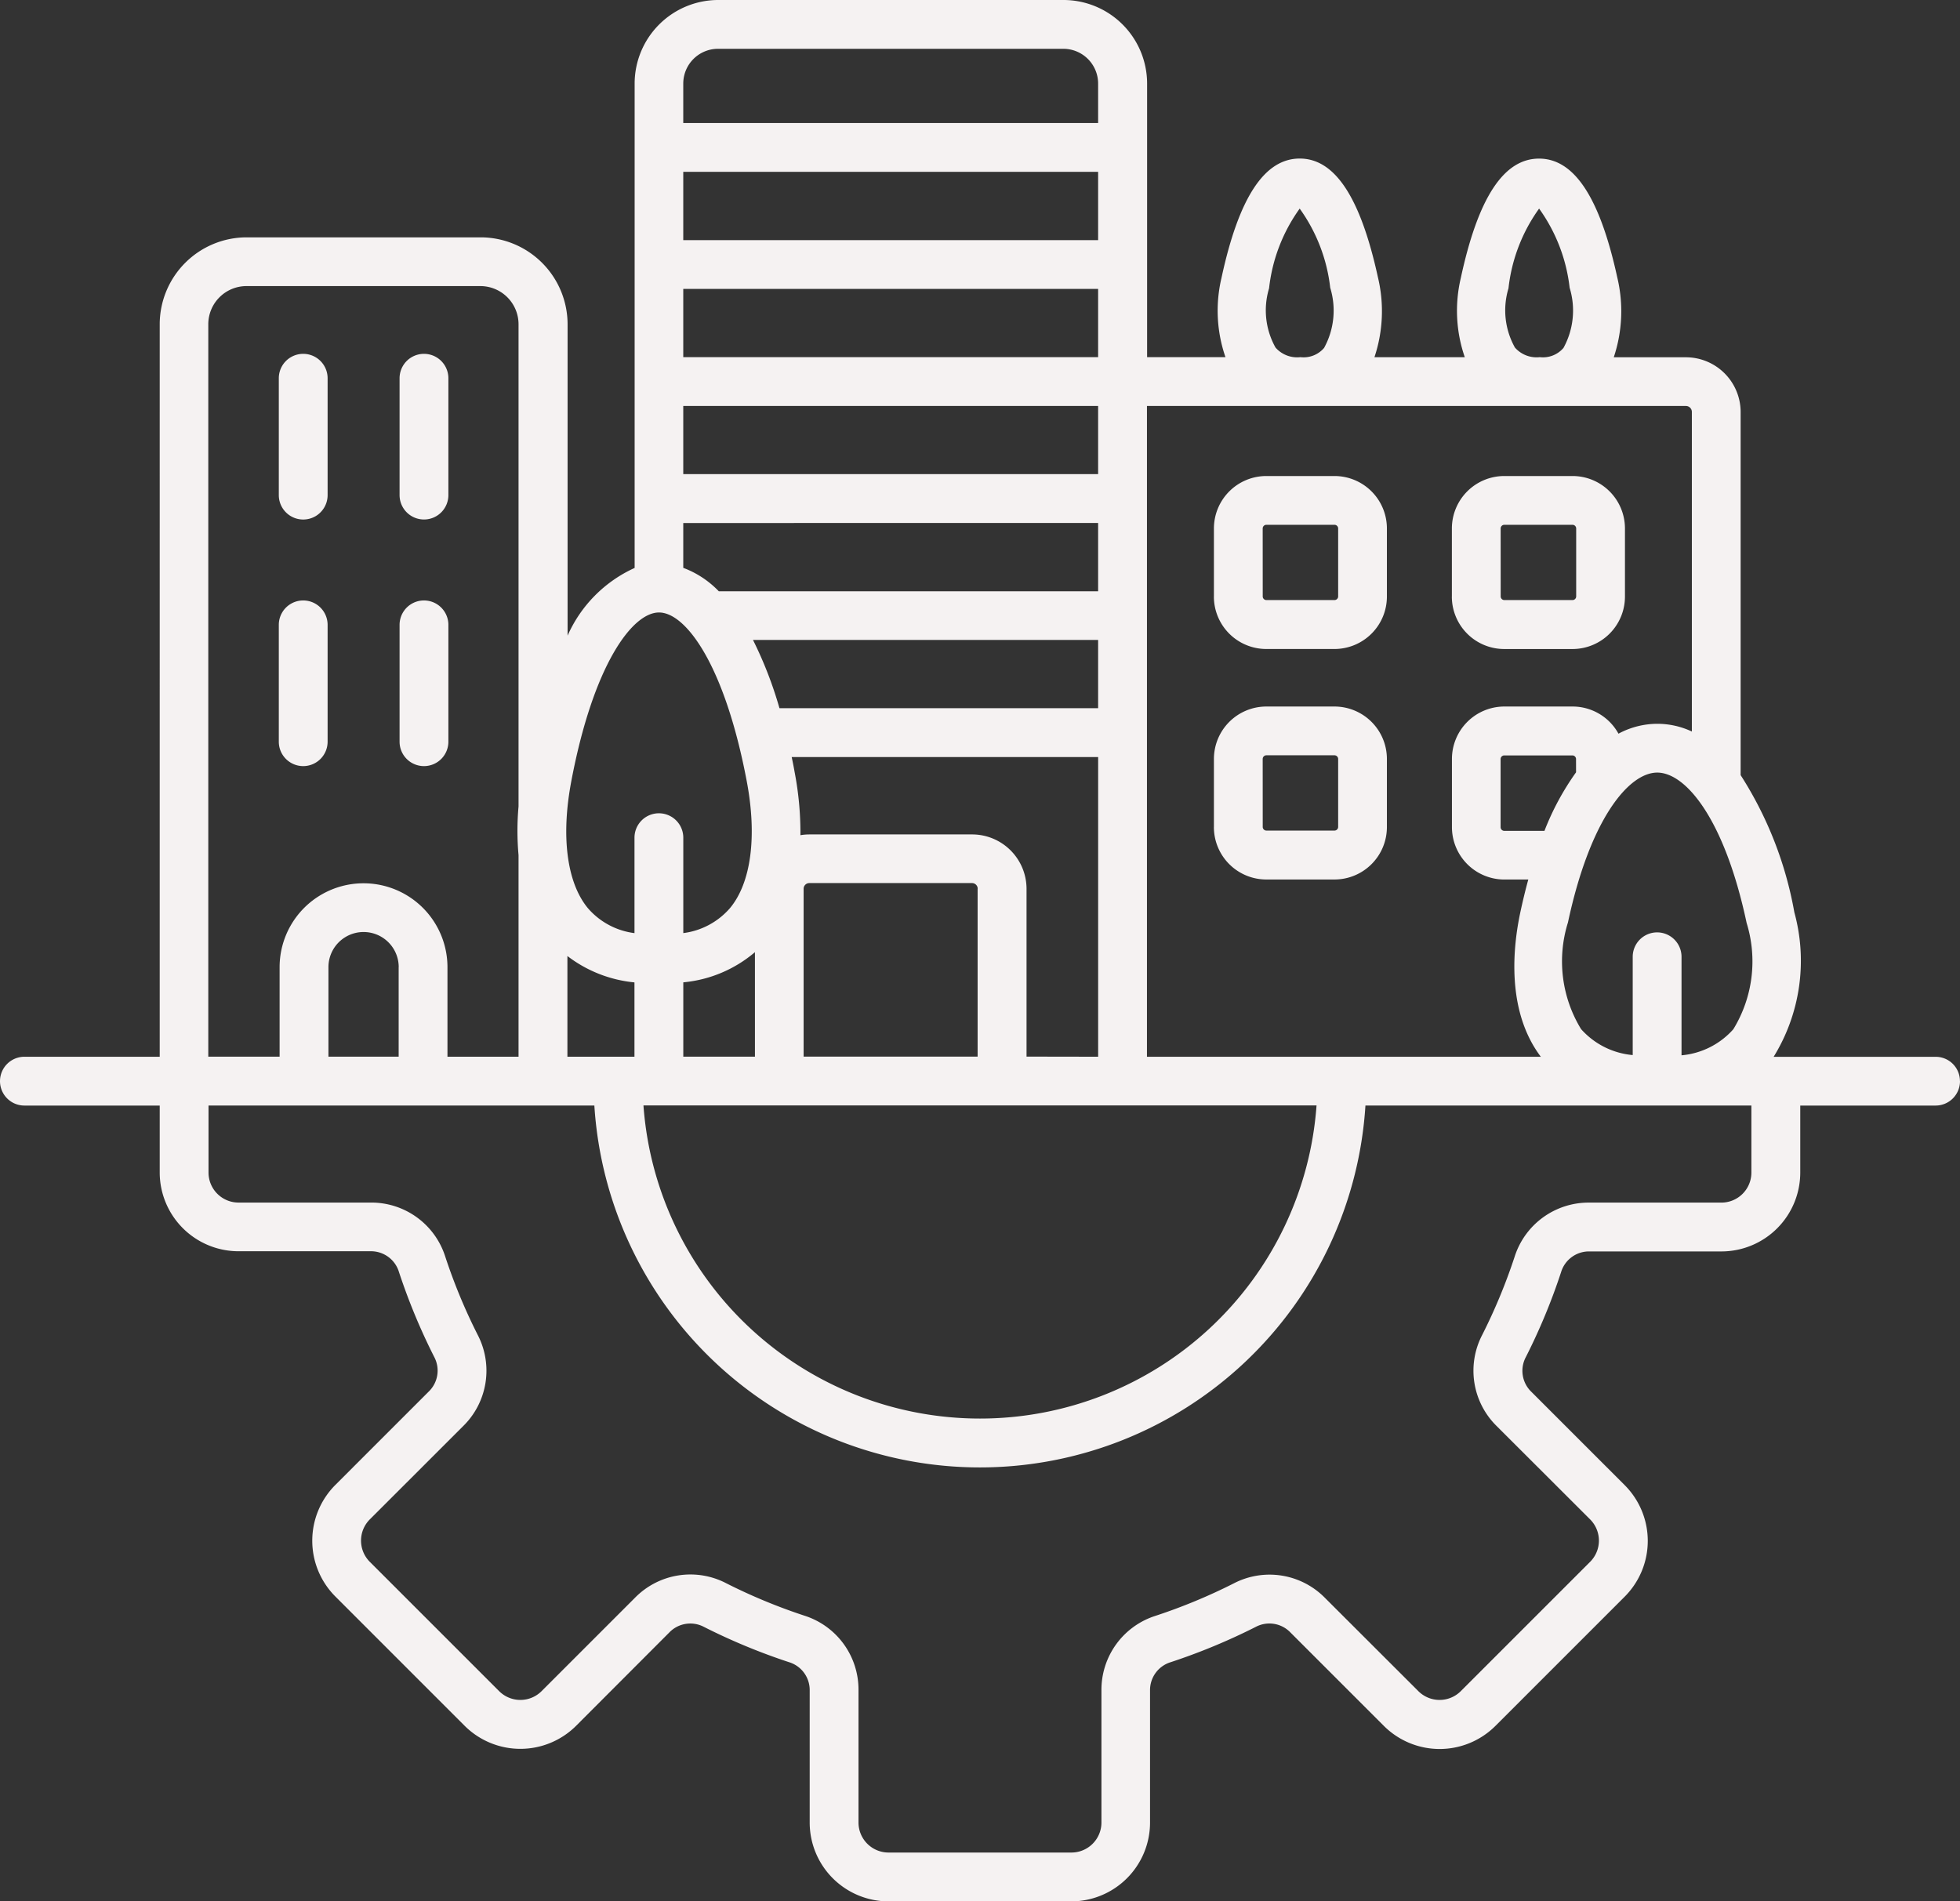 <svg xmlns="http://www.w3.org/2000/svg" width="66.181" height="64.208" viewBox="0 0 66.181 64.208"><rect x="0" y="0" width="66.181" height="64.208" fill="#333333" stroke="none"/><path id="urban" d="M24.414,38.91V34.963a.824.824,0,1,1,1.648,0V38.91a.824.824,0,0,1-1.648,0Zm.824,9.151a.824.824,0,0,0,.824-.824V43.291a.824.824,0,0,0-1.648,0v3.946A.824.824,0,0,0,25.237,48.061Zm4.078,0a.824.824,0,0,0,.824-.824V43.291a.824.824,0,0,0-1.648,0v3.946A.824.824,0,0,0,29.315,48.061Zm0-8.328a.824.824,0,0,0,.824-.824V34.963a.824.824,0,0,0-1.648,0V38.91A.824.824,0,0,0,29.315,39.733Zm26.673,2.6V40.033a1.771,1.771,0,0,1,1.768-1.768h2.305a1.771,1.771,0,0,1,1.768,1.768v2.305a1.771,1.771,0,0,1-1.768,1.768H57.757A1.77,1.77,0,0,1,55.988,42.338Zm1.648,0a.124.124,0,0,0,.121.121h2.305a.124.124,0,0,0,.121-.121V40.033a.124.124,0,0,0-.121-.121H57.757a.124.124,0,0,0-.121.121Zm6.387,0V40.033a1.771,1.771,0,0,1,1.768-1.768H68.1a1.771,1.771,0,0,1,1.768,1.768v2.305A1.771,1.771,0,0,1,68.1,44.107H65.792A1.77,1.77,0,0,1,64.023,42.338Zm1.648,0a.124.124,0,0,0,.121.121H68.1a.124.124,0,0,0,.121-.121V40.033a.124.124,0,0,0-.121-.121H65.792a.124.124,0,0,0-.121.121Zm-9.683,7.784V47.817a1.771,1.771,0,0,1,1.768-1.768h2.305a1.771,1.771,0,0,1,1.768,1.768v2.305a1.771,1.771,0,0,1-1.768,1.768H57.757A1.771,1.771,0,0,1,55.988,50.122Zm1.648,0a.124.124,0,0,0,.121.121h2.305a.124.124,0,0,0,.121-.121V47.817a.124.124,0,0,0-.121-.121H57.757a.124.124,0,0,0-.121.121ZM81.181,58.7a.824.824,0,0,1-.824.824H75.787v2.266a2.663,2.663,0,0,1-2.66,2.66H68.672a.984.984,0,0,0-.961.7,20.47,20.47,0,0,1-1.19,2.868.984.984,0,0,0,.187,1.173l3.153,3.153a2.665,2.665,0,0,1,0,3.762l-4.369,4.369a2.665,2.665,0,0,1-3.762,0l-3.153-3.153A.984.984,0,0,0,57.4,77.13a20.735,20.735,0,0,1-2.868,1.19.985.985,0,0,0-.7.961v4.457a2.663,2.663,0,0,1-2.66,2.66H45a2.663,2.663,0,0,1-2.66-2.66V79.281a.984.984,0,0,0-.7-.961,20.728,20.728,0,0,1-2.868-1.189.984.984,0,0,0-1.173.187L34.452,80.47a2.665,2.665,0,0,1-3.762,0L26.321,76.1a2.665,2.665,0,0,1,0-3.762l3.153-3.153a.984.984,0,0,0,.187-1.173,20.705,20.705,0,0,1-1.19-2.868.985.985,0,0,0-.961-.7H23.053a2.663,2.663,0,0,1-2.66-2.66V59.524H15.824a.824.824,0,1,1,0-1.648h4.569V33.141a2.939,2.939,0,0,1,2.936-2.936h7.9a2.939,2.939,0,0,1,2.936,2.936V43.655a4.516,4.516,0,0,1,2.264-2.286V25.012a2.825,2.825,0,0,1,2.822-2.822h11.66a2.825,2.825,0,0,1,2.822,2.822v9.239h2.646a4.8,4.8,0,0,1-.136-2.669c.584-2.716,1.449-4.037,2.643-4.038h0c1.189,0,2.053,1.313,2.642,4.015a4.9,4.9,0,0,1-.119,2.694H64.46a4.8,4.8,0,0,1-.136-2.669c.584-2.716,1.449-4.037,2.643-4.038h0c1.189,0,2.053,1.313,2.642,4.015a4.9,4.9,0,0,1-.119,2.694h2.436A1.851,1.851,0,0,1,73.774,36.1V48.366A12.676,12.676,0,0,1,75.588,53a6.179,6.179,0,0,1-.7,4.878h5.467a.818.818,0,0,1,.824.82ZM68.216,47.817A.124.124,0,0,0,68.1,47.7H65.79a.124.124,0,0,0-.121.121v2.305a.124.124,0,0,0,.121.121H67.15a8.959,8.959,0,0,1,1.067-1.977Zm5.757,5.525c-.747-3.5-2.053-5.062-3.015-5.062s-2.268,1.565-3.015,5.062a4.391,4.391,0,0,0,.443,3.6,2.644,2.644,0,0,0,1.744.877V54.5a.824.824,0,0,1,1.648,0v3.327a2.65,2.65,0,0,0,1.749-.88,4.388,4.388,0,0,0,.446-3.6ZM66.992,34.251a.911.911,0,0,0,.8-.312A2.623,2.623,0,0,0,68,31.907a5.667,5.667,0,0,0-1.031-2.673,5.671,5.671,0,0,0-1.034,2.693,2.57,2.57,0,0,0,.218,2A.974.974,0,0,0,66.992,34.251Zm-8.083,0a.911.911,0,0,0,.8-.312,2.623,2.623,0,0,0,.207-2.032,5.667,5.667,0,0,0-1.031-2.673,5.671,5.671,0,0,0-1.034,2.693,2.57,2.57,0,0,0,.218,2A.972.972,0,0,0,58.909,34.251ZM53.728,35.9V57.877h13.3c-1.174-1.554-.942-3.713-.693-4.878q.124-.579.269-1.108h-.81a1.771,1.771,0,0,1-1.768-1.768V47.817a1.771,1.771,0,0,1,1.768-1.768H68.1a1.767,1.767,0,0,1,1.549.917,2.784,2.784,0,0,1,1.314-.334,2.75,2.75,0,0,1,1.164.261V36.1a.2.2,0,0,0-.2-.2H53.728ZM34.159,57.875h2.264v-2.51a4.414,4.414,0,0,1-2.264-.891ZM52.08,27.993H38.071V30.3H52.079V27.993ZM38.071,31.946v2.305H52.079V31.946ZM52.08,57.875V47.755H41.732c.036.168.07.338.1.512a10.875,10.875,0,0,1,.195,2.127,1.781,1.781,0,0,1,.3-.026h5.5A1.839,1.839,0,0,1,49.662,52.2v5.671ZM48.013,52.2a.192.192,0,0,0-.189-.189h-5.5a.192.192,0,0,0-.189.189v5.671h5.875V52.2ZM38.071,35.9V38.2H52.079V35.9Zm0,3.952v1.514a3.226,3.226,0,0,1,1.2.791H52.079V39.85ZM40.425,43.8a13.367,13.367,0,0,1,.894,2.305H52.079V43.8Zm.066,10.544a4.35,4.35,0,0,1-2.419,1.019v2.51h2.419Zm-3.764,5.176a11.393,11.393,0,0,0,22.727,0Zm1.344-34.511v1.335H52.079V25.012a1.175,1.175,0,0,0-1.174-1.174H39.245a1.174,1.174,0,0,0-1.174,1.174ZM34.29,48.573c-.354,1.87-.148,3.433.563,4.288a2.492,2.492,0,0,0,1.571.84V50.478a.824.824,0,0,1,1.648,0V53.7a2.5,2.5,0,0,0,1.576-.843c.714-.857.92-2.419.567-4.284-.741-3.919-2.055-5.7-2.963-5.7S35.031,44.654,34.29,48.573Zm-12.249,9.3h2.4V54.852a2.834,2.834,0,1,1,5.668,0v3.023h2.4V51.067a9.119,9.119,0,0,1,0-1.644V33.139a1.29,1.29,0,0,0-1.288-1.288h-7.9a1.29,1.29,0,0,0-1.288,1.288V57.875Zm6.422-3.023a1.186,1.186,0,0,0-2.373,0v3.023h2.371V54.852ZM74.14,59.523H61.105a13.044,13.044,0,0,1-26.036,0H22.041v2.266A1.014,1.014,0,0,0,23.053,62.8H27.51a2.62,2.62,0,0,1,2.526,1.83,18.936,18.936,0,0,0,1.094,2.638,2.622,2.622,0,0,1-.492,3.082L27.486,73.5a1.014,1.014,0,0,0,0,1.431L31.855,79.3a1.014,1.014,0,0,0,1.431,0l3.153-3.153a2.62,2.62,0,0,1,3.082-.492,19.033,19.033,0,0,0,2.638,1.094,2.621,2.621,0,0,1,1.829,2.526v4.457A1.014,1.014,0,0,0,45,84.749h6.179a1.013,1.013,0,0,0,1.012-1.012V79.28a2.621,2.621,0,0,1,1.83-2.526,19.033,19.033,0,0,0,2.638-1.094,2.622,2.622,0,0,1,3.082.492L62.893,79.3a1.014,1.014,0,0,0,1.431,0l4.369-4.369a1.014,1.014,0,0,0,0-1.431L65.54,70.351a2.62,2.62,0,0,1-.492-3.082,19.033,19.033,0,0,0,1.094-2.638,2.622,2.622,0,0,1,2.526-1.83h4.457a1.013,1.013,0,0,0,1.012-1.012V59.523Z" transform="translate(-15 -22.19)" fill="#f5f2f2"></path></svg>